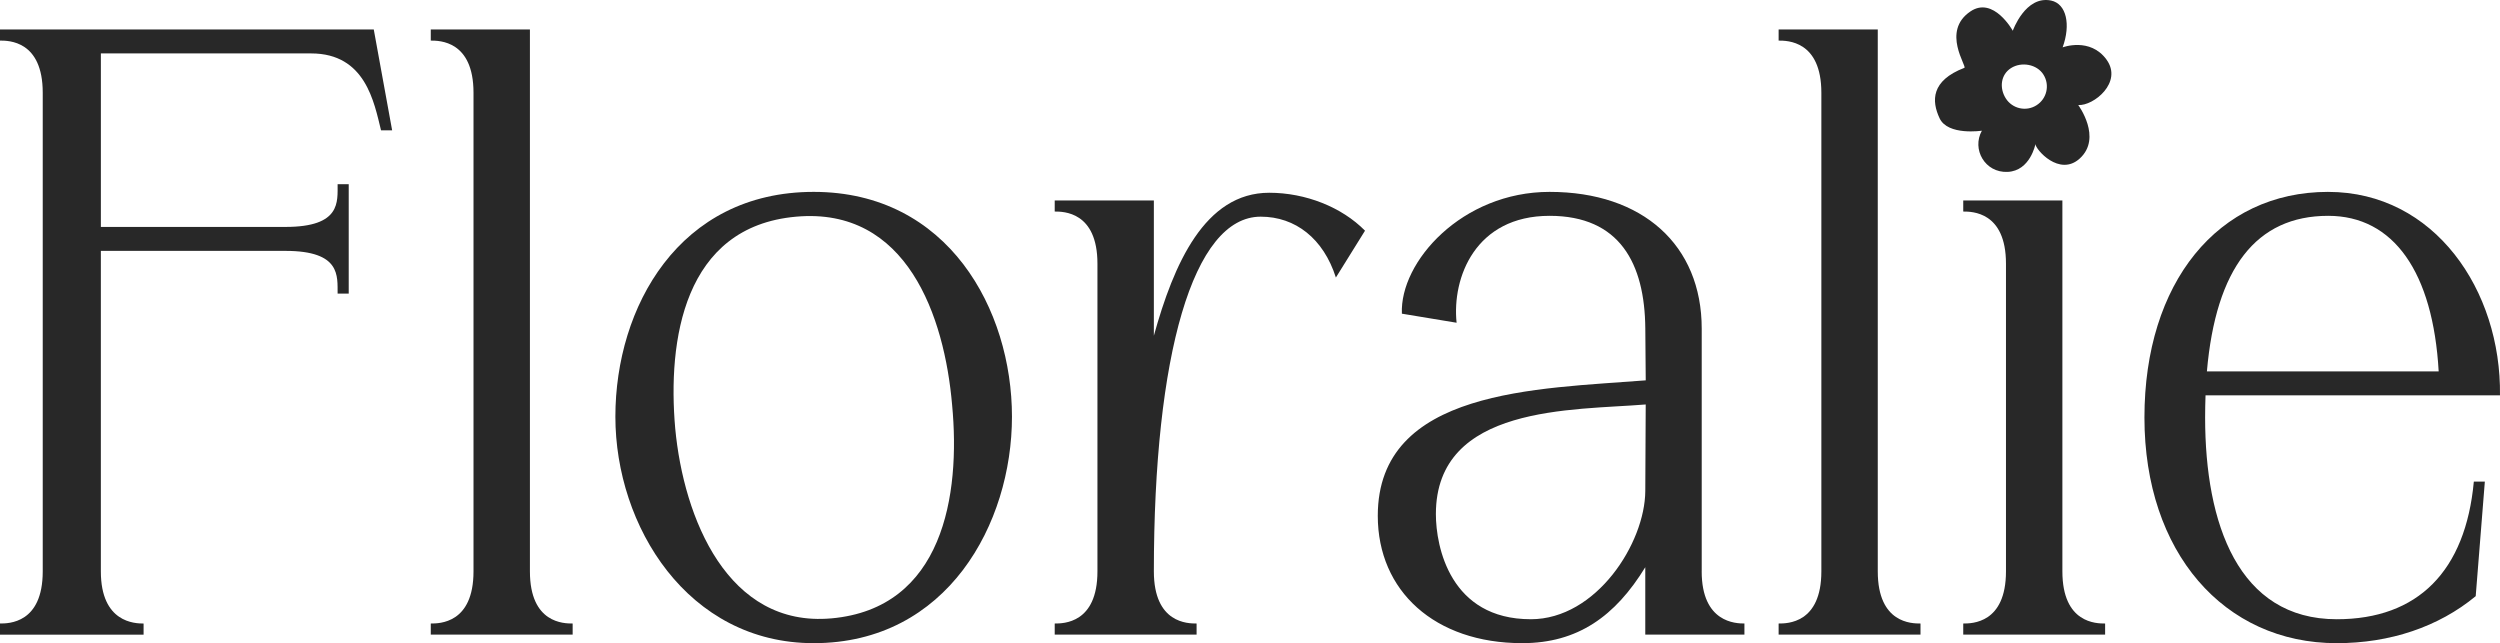 <?xml version="1.0" encoding="UTF-8"?>
<svg id="Layer_1" data-name="Layer 1" xmlns="http://www.w3.org/2000/svg" viewBox="0 0 1754.98 451.5">
  <defs>
    <style>
      .cls-1 {
        fill: #282828;
        stroke-width: 0px;
      }
    </style>
  </defs>
  <g>
    <path class="cls-1" d="m0,445.49v-7.8c6,0,30,0,30-36.6V65.09C30,28.49,6,28.49,0,28.49v-7.8h262.38l12.9,70.8h-7.8c-4.85-19.61-10.85-53.99-49.07-53.99H70.81v121.8h129.6c39.23,0,36.47-17.81,36.59-29.99h7.8v76.8h-7.8c-.18-12.11,2.57-29.99-36.6-29.99H70.8v225c0,36.06,24,36.59,30,36.59v7.8H0Z"/>
    <path class="cls-1" d="m302.4,445.5v-7.8c6,0,30,0,30-36.6V65.1c0-36.6-24-36.6-30-36.6v-7.8h69.6v380.4c0,36.6,24,36.6,30,36.6v7.8h-99.6Z"/>
    <path class="cls-1" d="m571.19,451.5c-88.38,0-139.2-82.13-139.2-159s44.7-157.8,139.2-157.8,139.2,82.8,139.2,157.8-45.36,159-139.2,159h0Zm12.35-17.39c78.54-7.01,90.84-86.45,84.84-149.81-5.34-62.1-31.67-139.2-109.56-132.19-79.13,7.02-90.23,87.06-84.83,148.56,5.93,63.3,36.95,139.92,109.55,133.43h0Z"/>
    <path class="cls-1" d="m958.23,161.94l-20.45,32.88c-8.7-27.3-28.38-42.72-52.79-42.72-47.52,0-74.99,97.32-74.99,249,0,36.6,24,36.6,30,36.6v7.8h-99.6v-7.8c6,0,30,0,30-36.6v-216c0-36.6-24-36.6-30-36.6v-7.8h69.6v94.97c13.91-50.27,35.71-100.36,80.99-100.36,25.61,0,51,10.14,67.25,26.64Z"/>
    <path class="cls-1" d="m1194.57,401.1c0,36.06,24,36.59,30,36.59v7.8h-69.6v-47.31c-21.11,34.46-47.46,53.31-86.39,53.31-61.44,0-101.39-36.65-101.39-89.39,0-89.1,112.43-89.1,188.1-95.1l-.3-36.3c-.36-45.83-17.99-79.19-67.2-79.19-52.08,0-68.58,43.32-65.28,75.05l-38.4-6.36c-1.56-36.47,42.24-85.5,103.68-85.5,65.46,0,106.8,37.44,106.8,96v170.4Zm-119.99,33.6c46.08,0,80.21-53.51,80.4-90l.3-60.77c-50.7,4.2-147.3,0-147.3,76.97,0,22.98,10.07,73.79,66.59,73.79h.01Z"/>
    <path class="cls-1" d="m1248.58,445.5v-7.8c6,0,30,0,30-36.6V65.1c0-36.6-24-36.6-30-36.6v-7.8h69.6v380.4c0,36.6,24,36.6,30,36.6v7.8h-99.6Z"/>
    <path class="cls-1" d="m1378.18,445.5v-7.8c6,0,30,0,30-36.6v-216c0-36.6-24-36.6-30-36.6v-7.8h69.6v260.4c0,36.6,24,36.6,30,36.6v7.8h-99.6Z"/>
    <path class="cls-1" d="m1634.37,134.71c74.7,0,121.55,69.18,120.6,142.8h-206.7c-.18,5.16-.29,10.32-.29,15.59,0,74.58,23.27,141.6,92.4,141.6,57.05,0,90.42-33.83,96.23-96.6h7.73l-6.41,80.4c-26.1,21.6-60.23,33-97.55,33-79.26,0-135-63.83-135-158.4s51.41-158.4,129-158.4Zm77.56,126c-3.95-69.65-31.61-109.2-77.57-109.2-50.52,0-78.83,36.78-85.13,109.2h162.7Z"/>
  </g>
  <path class="cls-1" d="m1478.77,41.85c-11.57-15.91-30.82-8.6-30.82-8.6,5.79-15.91,2.75-30.55-8.09-32.86-18.09-3.78-26.9,21.2-26.9,21.2,0,0-13.56-24.53-29.75-13.56-20.66,13.97-2.11,38.79-4.26,39.6-23.37,8.97-23.14,23.15-17.35,35.44,5.79,12.3,29.66,8.68,29.66,8.68-7.24,13,2.16,29.67,18.09,28.92,15.9-.73,19.51-19.52,19.51-19.52,0,3.62,16.81,23.18,31.13,10.1,15.94-14.55-1.08-37.51-1.08-37.51,10.84.69,31.43-16,19.85-31.88Zm-49.17,32.05c-7.29,4.64-16.94,2.44-21.56-4.83-4.61-7.3-3.61-16.65,3.69-21.29,7.31-4.61,18.15-2.73,22.74,4.59,4.61,7.29,2.43,16.95-4.88,21.53Z"/>
</svg>